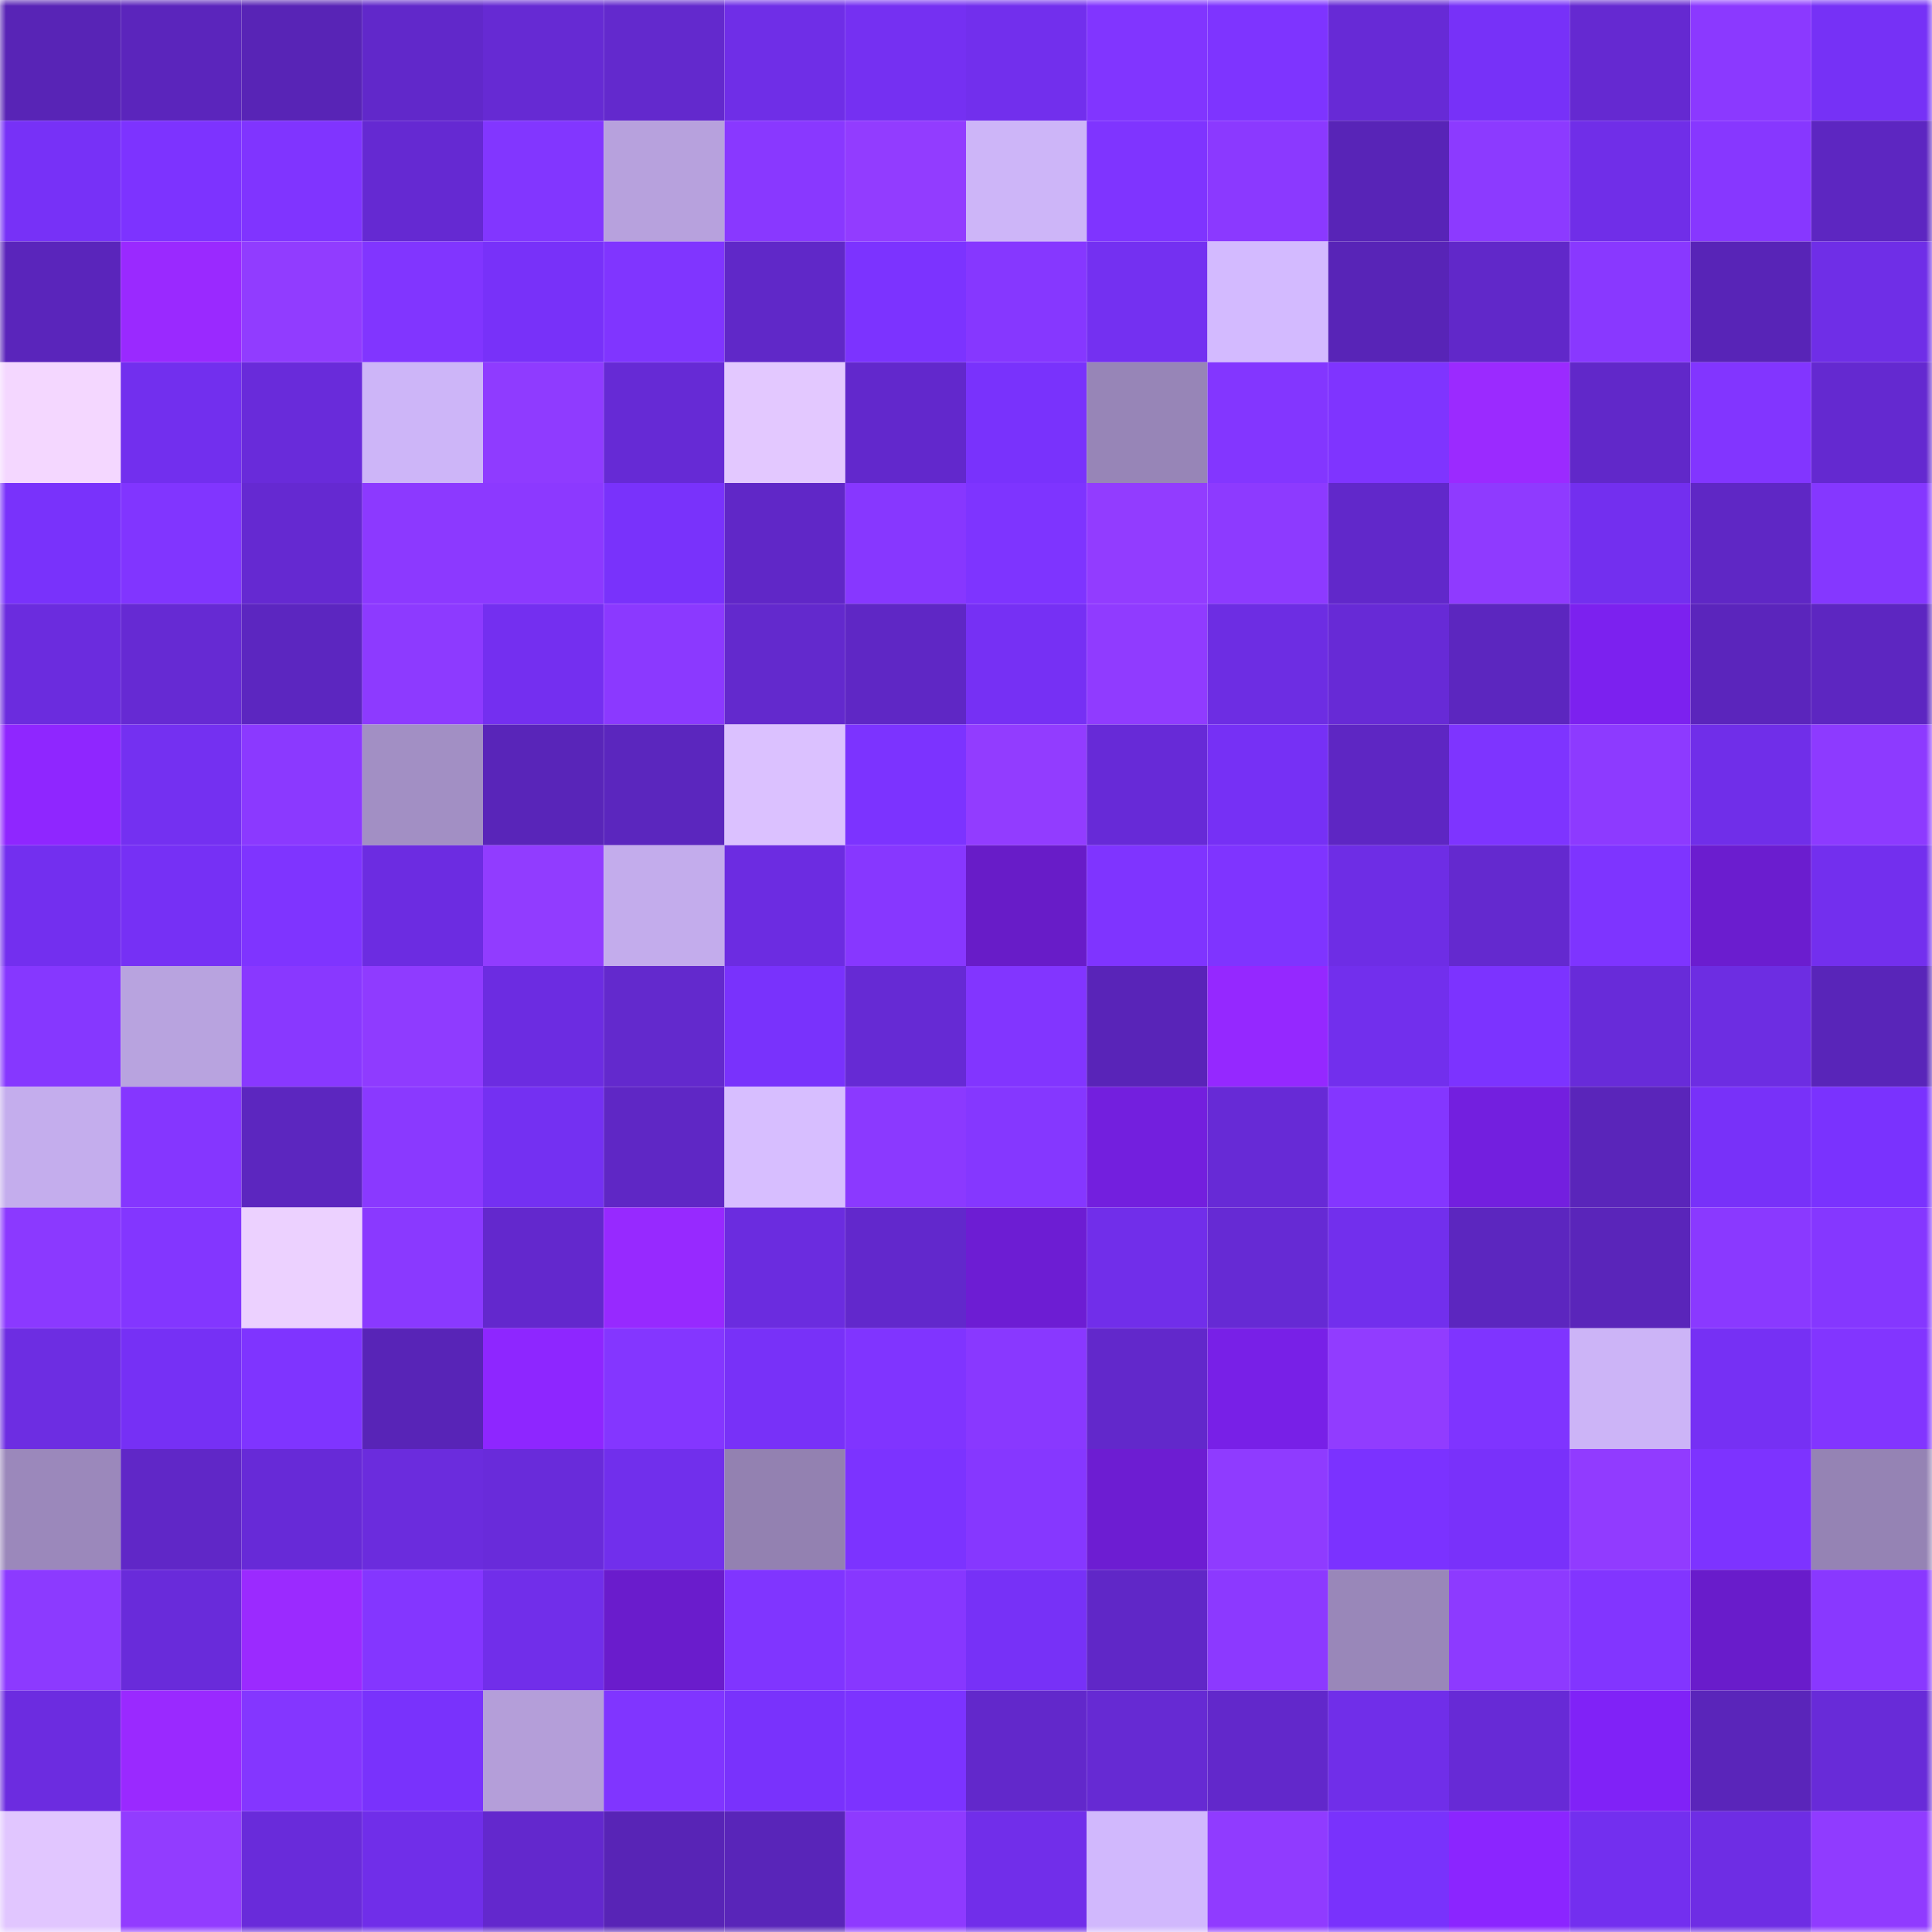 <svg viewBox="0 0 160 160" fill="none" role="img" xmlns="http://www.w3.org/2000/svg" width="240" height="240" name="linea%2Crtework.linea.eth"><mask id="504689919" mask-type="alpha" maskUnits="userSpaceOnUse" x="0" y="0" width="160" height="160"><rect width="160" height="160" fill="#FFFFFF"></rect></mask><g mask="url(#504689919)"><rect x="0" y="0" width="10" height="10" fill="#5824b6"></rect><rect x="10" y="0" width="10" height="10" fill="#5b25bc"></rect><rect x="20" y="0" width="10" height="10" fill="#5824b6"></rect><rect x="30" y="0" width="10" height="10" fill="#6128ca"></rect><rect x="40" y="0" width="10" height="10" fill="#662ad3"></rect><rect x="50" y="0" width="10" height="10" fill="#6329cd"></rect><rect x="60" y="0" width="10" height="10" fill="#6f2ee7"></rect><rect x="70" y="0" width="10" height="10" fill="#7530f2"></rect><rect x="80" y="0" width="10" height="10" fill="#722fed"></rect><rect x="90" y="0" width="10" height="10" fill="#8135ff"></rect><rect x="100" y="0" width="10" height="10" fill="#7e34ff"></rect><rect x="110" y="0" width="10" height="10" fill="#672ad6"></rect><rect x="120" y="0" width="10" height="10" fill="#7731f8"></rect><rect x="130" y="0" width="10" height="10" fill="#6529d1"></rect><rect x="140" y="0" width="10" height="10" fill="#8b39ff"></rect><rect x="150" y="0" width="10" height="10" fill="#7631f6"></rect><rect x="0" y="10" width="10" height="10" fill="#7731f7"></rect><rect x="10" y="10" width="10" height="10" fill="#7d33ff"></rect><rect x="20" y="10" width="10" height="10" fill="#8034ff"></rect><rect x="30" y="10" width="10" height="10" fill="#6529d2"></rect><rect x="40" y="10" width="10" height="10" fill="#8236ff"></rect><rect x="50" y="10" width="10" height="10" fill="#b7a1dd"></rect><rect x="60" y="10" width="10" height="10" fill="#8938ff"></rect><rect x="70" y="10" width="10" height="10" fill="#923cff"></rect><rect x="80" y="10" width="10" height="10" fill="#cdb5f8"></rect><rect x="90" y="10" width="10" height="10" fill="#7f34ff"></rect><rect x="100" y="10" width="10" height="10" fill="#8b39ff"></rect><rect x="110" y="10" width="10" height="10" fill="#5824b7"></rect><rect x="120" y="10" width="10" height="10" fill="#8c3aff"></rect><rect x="130" y="10" width="10" height="10" fill="#702ee8"></rect><rect x="140" y="10" width="10" height="10" fill="#8737ff"></rect><rect x="150" y="10" width="10" height="10" fill="#5d26c1"></rect><rect x="0" y="20" width="10" height="10" fill="#5a25bb"></rect><rect x="10" y="20" width="10" height="10" fill="#9a29ff"></rect><rect x="20" y="20" width="10" height="10" fill="#913cff"></rect><rect x="30" y="20" width="10" height="10" fill="#8135ff"></rect><rect x="40" y="20" width="10" height="10" fill="#7831f9"></rect><rect x="50" y="20" width="10" height="10" fill="#8035ff"></rect><rect x="60" y="20" width="10" height="10" fill="#6028c8"></rect><rect x="70" y="20" width="10" height="10" fill="#7c33ff"></rect><rect x="80" y="20" width="10" height="10" fill="#8637ff"></rect><rect x="90" y="20" width="10" height="10" fill="#7430f1"></rect><rect x="100" y="20" width="10" height="10" fill="#d3baff"></rect><rect x="110" y="20" width="10" height="10" fill="#5824b7"></rect><rect x="120" y="20" width="10" height="10" fill="#6128c9"></rect><rect x="130" y="20" width="10" height="10" fill="#8938ff"></rect><rect x="140" y="20" width="10" height="10" fill="#5824b7"></rect><rect x="150" y="20" width="10" height="10" fill="#6f2ee7"></rect><rect x="0" y="30" width="10" height="10" fill="#f4d7ff"></rect><rect x="10" y="30" width="10" height="10" fill="#722fee"></rect><rect x="20" y="30" width="10" height="10" fill="#692bda"></rect><rect x="30" y="30" width="10" height="10" fill="#cdb5f8"></rect><rect x="40" y="30" width="10" height="10" fill="#8f3bff"></rect><rect x="50" y="30" width="10" height="10" fill="#662ad5"></rect><rect x="60" y="30" width="10" height="10" fill="#e3c8ff"></rect><rect x="70" y="30" width="10" height="10" fill="#6228cc"></rect><rect x="80" y="30" width="10" height="10" fill="#7932fc"></rect><rect x="90" y="30" width="10" height="10" fill="#9785b7"></rect><rect x="100" y="30" width="10" height="10" fill="#8336ff"></rect><rect x="110" y="30" width="10" height="10" fill="#7f34ff"></rect><rect x="120" y="30" width="10" height="10" fill="#9b2aff"></rect><rect x="130" y="30" width="10" height="10" fill="#6128c9"></rect><rect x="140" y="30" width="10" height="10" fill="#8235ff"></rect><rect x="150" y="30" width="10" height="10" fill="#6429d0"></rect><rect x="0" y="40" width="10" height="10" fill="#7932fb"></rect><rect x="10" y="40" width="10" height="10" fill="#8135ff"></rect><rect x="20" y="40" width="10" height="10" fill="#6529d1"></rect><rect x="30" y="40" width="10" height="10" fill="#8c39ff"></rect><rect x="40" y="40" width="10" height="10" fill="#8c39ff"></rect><rect x="50" y="40" width="10" height="10" fill="#7932fb"></rect><rect x="60" y="40" width="10" height="10" fill="#6027c7"></rect><rect x="70" y="40" width="10" height="10" fill="#8737ff"></rect><rect x="80" y="40" width="10" height="10" fill="#7e34ff"></rect><rect x="90" y="40" width="10" height="10" fill="#923cff"></rect><rect x="100" y="40" width="10" height="10" fill="#8d3aff"></rect><rect x="110" y="40" width="10" height="10" fill="#6128ca"></rect><rect x="120" y="40" width="10" height="10" fill="#8f3aff"></rect><rect x="130" y="40" width="10" height="10" fill="#732fef"></rect><rect x="140" y="40" width="10" height="10" fill="#5f27c5"></rect><rect x="150" y="40" width="10" height="10" fill="#8537ff"></rect><rect x="0" y="50" width="10" height="10" fill="#6b2cde"></rect><rect x="10" y="50" width="10" height="10" fill="#662ad3"></rect><rect x="20" y="50" width="10" height="10" fill="#5c26c0"></rect><rect x="30" y="50" width="10" height="10" fill="#8d3aff"></rect><rect x="40" y="50" width="10" height="10" fill="#742ff0"></rect><rect x="50" y="50" width="10" height="10" fill="#8b39ff"></rect><rect x="60" y="50" width="10" height="10" fill="#6329cd"></rect><rect x="70" y="50" width="10" height="10" fill="#5f27c5"></rect><rect x="80" y="50" width="10" height="10" fill="#7630f4"></rect><rect x="90" y="50" width="10" height="10" fill="#903bff"></rect><rect x="100" y="50" width="10" height="10" fill="#6d2de3"></rect><rect x="110" y="50" width="10" height="10" fill="#672ad6"></rect><rect x="120" y="50" width="10" height="10" fill="#5c26bf"></rect><rect x="130" y="50" width="10" height="10" fill="#7c21ef"></rect><rect x="140" y="50" width="10" height="10" fill="#5b25bc"></rect><rect x="150" y="50" width="10" height="10" fill="#5d26c1"></rect><rect x="0" y="60" width="10" height="10" fill="#8f26ff"></rect><rect x="10" y="60" width="10" height="10" fill="#7430f1"></rect><rect x="20" y="60" width="10" height="10" fill="#8b39ff"></rect><rect x="30" y="60" width="10" height="10" fill="#a28fc4"></rect><rect x="40" y="60" width="10" height="10" fill="#5925b9"></rect><rect x="50" y="60" width="10" height="10" fill="#5b26be"></rect><rect x="60" y="60" width="10" height="10" fill="#dbc1ff"></rect><rect x="70" y="60" width="10" height="10" fill="#7c33ff"></rect><rect x="80" y="60" width="10" height="10" fill="#923cff"></rect><rect x="90" y="60" width="10" height="10" fill="#672ad7"></rect><rect x="100" y="60" width="10" height="10" fill="#7630f5"></rect><rect x="110" y="60" width="10" height="10" fill="#5e26c3"></rect><rect x="120" y="60" width="10" height="10" fill="#7e34ff"></rect><rect x="130" y="60" width="10" height="10" fill="#8d3aff"></rect><rect x="140" y="60" width="10" height="10" fill="#702ee9"></rect><rect x="150" y="60" width="10" height="10" fill="#8d3aff"></rect><rect x="0" y="70" width="10" height="10" fill="#732fef"></rect><rect x="10" y="70" width="10" height="10" fill="#7630f5"></rect><rect x="20" y="70" width="10" height="10" fill="#7f34ff"></rect><rect x="30" y="70" width="10" height="10" fill="#6c2ce1"></rect><rect x="40" y="70" width="10" height="10" fill="#913cff"></rect><rect x="50" y="70" width="10" height="10" fill="#c3acec"></rect><rect x="60" y="70" width="10" height="10" fill="#6c2ce1"></rect><rect x="70" y="70" width="10" height="10" fill="#8737ff"></rect><rect x="80" y="70" width="10" height="10" fill="#681cc8"></rect><rect x="90" y="70" width="10" height="10" fill="#7f34ff"></rect><rect x="100" y="70" width="10" height="10" fill="#7f34ff"></rect><rect x="110" y="70" width="10" height="10" fill="#6e2de5"></rect><rect x="120" y="70" width="10" height="10" fill="#6429cf"></rect><rect x="130" y="70" width="10" height="10" fill="#7e34ff"></rect><rect x="140" y="70" width="10" height="10" fill="#6b1dcf"></rect><rect x="150" y="70" width="10" height="10" fill="#732fee"></rect><rect x="0" y="80" width="10" height="10" fill="#8637ff"></rect><rect x="10" y="80" width="10" height="10" fill="#b8a3df"></rect><rect x="20" y="80" width="10" height="10" fill="#8938ff"></rect><rect x="30" y="80" width="10" height="10" fill="#8f3bff"></rect><rect x="40" y="80" width="10" height="10" fill="#6c2ce1"></rect><rect x="50" y="80" width="10" height="10" fill="#6329cd"></rect><rect x="60" y="80" width="10" height="10" fill="#7932fc"></rect><rect x="70" y="80" width="10" height="10" fill="#662ad4"></rect><rect x="80" y="80" width="10" height="10" fill="#8235ff"></rect><rect x="90" y="80" width="10" height="10" fill="#5924b8"></rect><rect x="100" y="80" width="10" height="10" fill="#9528ff"></rect><rect x="110" y="80" width="10" height="10" fill="#722fed"></rect><rect x="120" y="80" width="10" height="10" fill="#7c33ff"></rect><rect x="130" y="80" width="10" height="10" fill="#682bd9"></rect><rect x="140" y="80" width="10" height="10" fill="#6d2de2"></rect><rect x="150" y="80" width="10" height="10" fill="#5925b9"></rect><rect x="0" y="90" width="10" height="10" fill="#c4aded"></rect><rect x="10" y="90" width="10" height="10" fill="#8536ff"></rect><rect x="20" y="90" width="10" height="10" fill="#5c26bf"></rect><rect x="30" y="90" width="10" height="10" fill="#8a39ff"></rect><rect x="40" y="90" width="10" height="10" fill="#7430f2"></rect><rect x="50" y="90" width="10" height="10" fill="#5f27c5"></rect><rect x="60" y="90" width="10" height="10" fill="#d7beff"></rect><rect x="70" y="90" width="10" height="10" fill="#8b39ff"></rect><rect x="80" y="90" width="10" height="10" fill="#8537ff"></rect><rect x="90" y="90" width="10" height="10" fill="#731fde"></rect><rect x="100" y="90" width="10" height="10" fill="#672ad6"></rect><rect x="110" y="90" width="10" height="10" fill="#8436ff"></rect><rect x="120" y="90" width="10" height="10" fill="#731fdf"></rect><rect x="130" y="90" width="10" height="10" fill="#5a25ba"></rect><rect x="140" y="90" width="10" height="10" fill="#7831f9"></rect><rect x="150" y="90" width="10" height="10" fill="#7a32fe"></rect><rect x="0" y="100" width="10" height="10" fill="#8b39ff"></rect><rect x="10" y="100" width="10" height="10" fill="#8336ff"></rect><rect x="20" y="100" width="10" height="10" fill="#ecd1ff"></rect><rect x="30" y="100" width="10" height="10" fill="#8a39ff"></rect><rect x="40" y="100" width="10" height="10" fill="#6328cd"></rect><rect x="50" y="100" width="10" height="10" fill="#9729ff"></rect><rect x="60" y="100" width="10" height="10" fill="#6b2cdf"></rect><rect x="70" y="100" width="10" height="10" fill="#6228cc"></rect><rect x="80" y="100" width="10" height="10" fill="#6d1dd3"></rect><rect x="90" y="100" width="10" height="10" fill="#712eea"></rect><rect x="100" y="100" width="10" height="10" fill="#662ad4"></rect><rect x="110" y="100" width="10" height="10" fill="#722fed"></rect><rect x="120" y="100" width="10" height="10" fill="#5c26bf"></rect><rect x="130" y="100" width="10" height="10" fill="#5a25ba"></rect><rect x="140" y="100" width="10" height="10" fill="#8a39ff"></rect><rect x="150" y="100" width="10" height="10" fill="#8537ff"></rect><rect x="0" y="110" width="10" height="10" fill="#6d2de2"></rect><rect x="10" y="110" width="10" height="10" fill="#7630f5"></rect><rect x="20" y="110" width="10" height="10" fill="#7f34ff"></rect><rect x="30" y="110" width="10" height="10" fill="#5824b7"></rect><rect x="40" y="110" width="10" height="10" fill="#8e26ff"></rect><rect x="50" y="110" width="10" height="10" fill="#8436ff"></rect><rect x="60" y="110" width="10" height="10" fill="#7831f8"></rect><rect x="70" y="110" width="10" height="10" fill="#8034ff"></rect><rect x="80" y="110" width="10" height="10" fill="#8938ff"></rect><rect x="90" y="110" width="10" height="10" fill="#6228cb"></rect><rect x="100" y="110" width="10" height="10" fill="#7820e7"></rect><rect x="110" y="110" width="10" height="10" fill="#913cff"></rect><rect x="120" y="110" width="10" height="10" fill="#7f34ff"></rect><rect x="130" y="110" width="10" height="10" fill="#ccb4f7"></rect><rect x="140" y="110" width="10" height="10" fill="#7630f4"></rect><rect x="150" y="110" width="10" height="10" fill="#8235ff"></rect><rect x="0" y="120" width="10" height="10" fill="#9b88bb"></rect><rect x="10" y="120" width="10" height="10" fill="#6027c7"></rect><rect x="20" y="120" width="10" height="10" fill="#672ad7"></rect><rect x="30" y="120" width="10" height="10" fill="#6b2cdd"></rect><rect x="40" y="120" width="10" height="10" fill="#692bda"></rect><rect x="50" y="120" width="10" height="10" fill="#712fec"></rect><rect x="60" y="120" width="10" height="10" fill="#9381b1"></rect><rect x="70" y="120" width="10" height="10" fill="#7c33ff"></rect><rect x="80" y="120" width="10" height="10" fill="#8637ff"></rect><rect x="90" y="120" width="10" height="10" fill="#6d1dd2"></rect><rect x="100" y="120" width="10" height="10" fill="#8f3bff"></rect><rect x="110" y="120" width="10" height="10" fill="#7b32ff"></rect><rect x="120" y="120" width="10" height="10" fill="#7931fa"></rect><rect x="130" y="120" width="10" height="10" fill="#913bff"></rect><rect x="140" y="120" width="10" height="10" fill="#7d33ff"></rect><rect x="150" y="120" width="10" height="10" fill="#9583b4"></rect><rect x="0" y="130" width="10" height="10" fill="#8c3aff"></rect><rect x="10" y="130" width="10" height="10" fill="#692bda"></rect><rect x="20" y="130" width="10" height="10" fill="#9b2aff"></rect><rect x="30" y="130" width="10" height="10" fill="#8436ff"></rect><rect x="40" y="130" width="10" height="10" fill="#712eea"></rect><rect x="50" y="130" width="10" height="10" fill="#6a1ccc"></rect><rect x="60" y="130" width="10" height="10" fill="#8035ff"></rect><rect x="70" y="130" width="10" height="10" fill="#8737ff"></rect><rect x="80" y="130" width="10" height="10" fill="#7731f7"></rect><rect x="90" y="130" width="10" height="10" fill="#6027c7"></rect><rect x="100" y="130" width="10" height="10" fill="#8c39ff"></rect><rect x="110" y="130" width="10" height="10" fill="#9987b9"></rect><rect x="120" y="130" width="10" height="10" fill="#8d3aff"></rect><rect x="130" y="130" width="10" height="10" fill="#8235ff"></rect><rect x="140" y="130" width="10" height="10" fill="#691ccb"></rect><rect x="150" y="130" width="10" height="10" fill="#8938ff"></rect><rect x="0" y="140" width="10" height="10" fill="#6c2ce0"></rect><rect x="10" y="140" width="10" height="10" fill="#9a29ff"></rect><rect x="20" y="140" width="10" height="10" fill="#8436ff"></rect><rect x="30" y="140" width="10" height="10" fill="#7932fc"></rect><rect x="40" y="140" width="10" height="10" fill="#b49ed9"></rect><rect x="50" y="140" width="10" height="10" fill="#8035ff"></rect><rect x="60" y="140" width="10" height="10" fill="#7932fc"></rect><rect x="70" y="140" width="10" height="10" fill="#7c33ff"></rect><rect x="80" y="140" width="10" height="10" fill="#6228cb"></rect><rect x="90" y="140" width="10" height="10" fill="#662ad3"></rect><rect x="100" y="140" width="10" height="10" fill="#6228cb"></rect><rect x="110" y="140" width="10" height="10" fill="#702ee9"></rect><rect x="120" y="140" width="10" height="10" fill="#672ad6"></rect><rect x="130" y="140" width="10" height="10" fill="#8022f7"></rect><rect x="140" y="140" width="10" height="10" fill="#5a25ba"></rect><rect x="150" y="140" width="10" height="10" fill="#682bd8"></rect><rect x="0" y="150" width="10" height="10" fill="#e1c6ff"></rect><rect x="10" y="150" width="10" height="10" fill="#923cff"></rect><rect x="20" y="150" width="10" height="10" fill="#692bda"></rect><rect x="30" y="150" width="10" height="10" fill="#702ee9"></rect><rect x="40" y="150" width="10" height="10" fill="#6328cd"></rect><rect x="50" y="150" width="10" height="10" fill="#5824b6"></rect><rect x="60" y="150" width="10" height="10" fill="#5925b9"></rect><rect x="70" y="150" width="10" height="10" fill="#8e3aff"></rect><rect x="80" y="150" width="10" height="10" fill="#712eea"></rect><rect x="90" y="150" width="10" height="10" fill="#d1b8fd"></rect><rect x="100" y="150" width="10" height="10" fill="#903bff"></rect><rect x="110" y="150" width="10" height="10" fill="#7932fc"></rect><rect x="120" y="150" width="10" height="10" fill="#8b25ff"></rect><rect x="130" y="150" width="10" height="10" fill="#732fef"></rect><rect x="140" y="150" width="10" height="10" fill="#6e2de4"></rect><rect x="150" y="150" width="10" height="10" fill="#903bff"></rect></g></svg>